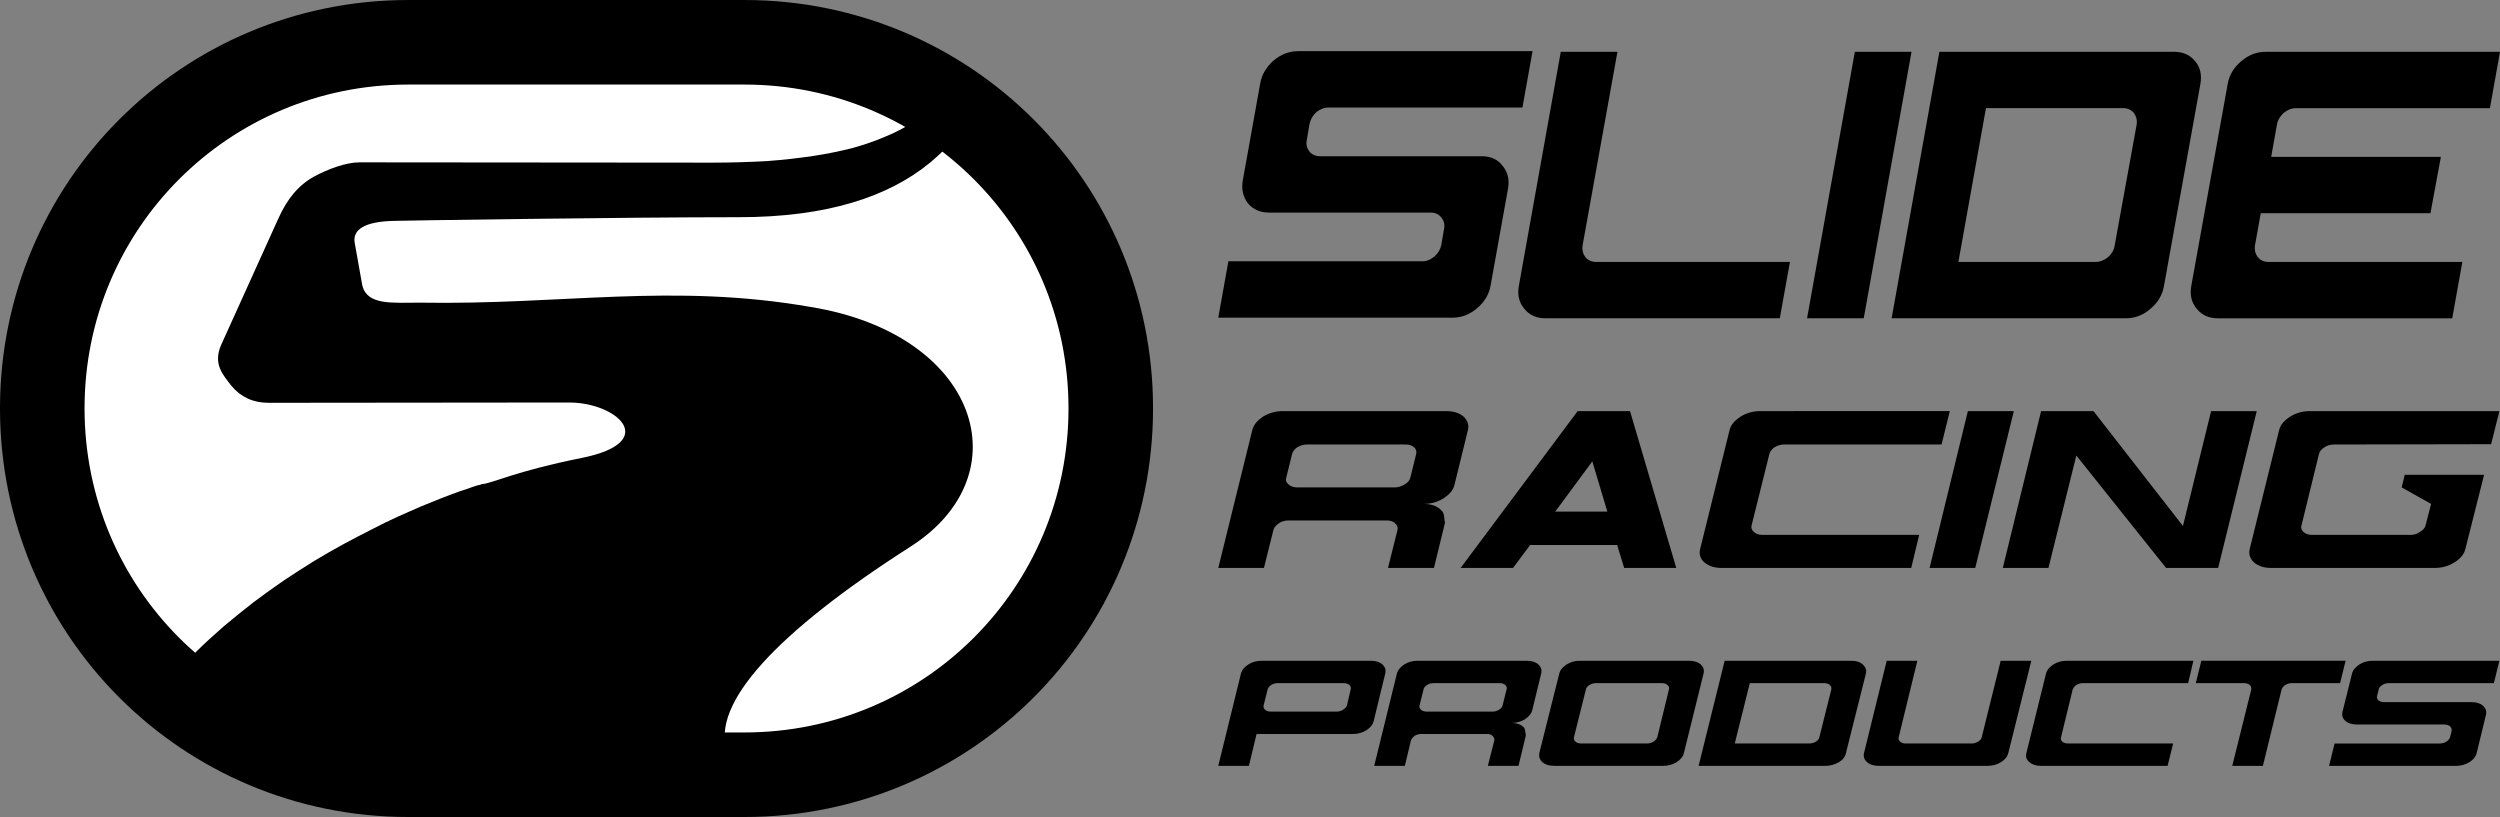 <?xml version="1.0" encoding="UTF-8" standalone="no"?>
<!-- Created with Inkscape (http://www.inkscape.org/) -->

<svg
   xmlns:dc="http://purl.org/dc/elements/1.1/"
   xmlns:cc="http://creativecommons.org/ns#"
   xmlns:rdf="http://www.w3.org/1999/02/22-rdf-syntax-ns#"
   xmlns:svg="http://www.w3.org/2000/svg"
   xmlns="http://www.w3.org/2000/svg"
   xmlns:sodipodi="http://sodipodi.sourceforge.net/DTD/sodipodi-0.dtd"
   xmlns:inkscape="http://www.inkscape.org/namespaces/inkscape"
   width="48.751mm"
   height="15.932mm"
   viewBox="0 0 172.74 56.451"
   id="svg4134"
   version="1.1"
   inkscape:version="0.91 r13725"
   sodipodi:docname="srp-web-new-logo.svg">
  <rect x="0" y="0" width="172.74" height="56.451" fill="#808080" stroke="none"/>
  <defs
     id="defs4136">
    <pattern
       y="0"
       x="0"
       height="6"
       width="6"
       patternUnits="userSpaceOnUse"
       id="EMFhbasepattern" />
  </defs>
  <sodipodi:namedview
     id="base"
     pagecolor="#ffffff"
     bordercolor="#666666"
     borderopacity="1.0"
     inkscape:pageopacity="0.0"
     inkscape:pageshadow="2"
     inkscape:zoom="0.35"
     inkscape:cx="-157.20152"
     inkscape:cy="-151.7744"
     inkscape:document-units="px"
     inkscape:current-layer="layer1"
     showgrid="false"
     fit-margin-top="0"
     fit-margin-left="0"
     fit-margin-right="0"
     fit-margin-bottom="0"
     inkscape:window-width="1920"
     inkscape:window-height="1017"
     inkscape:window-x="-8"
     inkscape:window-y="-8"
     inkscape:window-maximized="1" />
  <g
     inkscape:label="Layer 1"
     inkscape:groupmode="layer"
     id="layer1"
     transform="translate(-105.059,-324.137)">
    <path
       inkscape:connector-curvature="0"
       id="path4687"
       d="m 204.139,363.379 -3.175,0 0.656,-2.625 c 0.042,-0.169 -0.021,-0.318 -0.169,-0.466 -0.127,-0.127 -0.339,-0.191 -0.572,-0.191 l -6.773,0 c -0.254,0 -0.487,0.064 -0.677,0.191 -0.212,0.148 -0.339,0.296 -0.381,0.466 l -0.656,2.625 -3.154,0 2.349,-9.525 c 0.085,-0.36 0.339,-0.656 0.741,-0.931 0.423,-0.254 0.868,-0.381 1.376,-0.381 l 11.281,0 c 0.508,0 0.91,0.127 1.206,0.381 0.275,0.275 0.381,0.572 0.296,0.931 l -0.931,3.789 c -0.085,0.36 -0.339,0.656 -0.762,0.931 -0.402,0.254 -0.868,0.381 -1.376,0.381 0.55,0 0.974,0.148 1.249,0.466 0.106,0.085 0.148,0.212 0.169,0.381 0.042,0.296 0.063,0.445 0.063,0.466 z m -1.63,-6.244 0.402,-1.63 c 0.042,-0.169 0,-0.339 -0.148,-0.466 -0.148,-0.127 -0.339,-0.191 -0.593,-0.191 l -6.773,0 c -0.254,0 -0.487,0.064 -0.699,0.191 -0.191,0.127 -0.318,0.296 -0.36,0.466 l -0.402,1.63 c -0.063,0.191 0,0.339 0.148,0.466 0.127,0.127 0.339,0.212 0.593,0.212 l 6.773,0 c 0.233,0 0.466,-0.085 0.677,-0.212 0.212,-0.127 0.339,-0.275 0.381,-0.466 z"
       style="fill:#000000;fill-opacity:1;fill-rule:nonzero;stroke:none" />
    <path
       inkscape:connector-curvature="0"
       id="path4689"
       d="m 216.119,359.485 -1.037,-3.471 -2.561,3.471 z m 4.763,3.895 -3.598,0 -0.487,-1.587 -6.011,0 -1.185,1.587 -3.619,0 8.086,-10.837 3.619,0 z"
       style="fill:#000000;fill-opacity:1;fill-rule:nonzero;stroke:none" />
    <path
       inkscape:connector-curvature="0"
       id="path4691"
       d="m 226.682,352.542 c -0.487,0 -0.953,0.127 -1.355,0.381 -0.423,0.275 -0.677,0.572 -0.762,0.931 l -2.032,8.213 c -0.085,0.36 0,0.677 0.296,0.931 0.296,0.254 0.699,0.381 1.185,0.381 l 13.102,0 0.55,-2.286 -10.837,0 c -0.254,0 -0.445,-0.064 -0.593,-0.212 -0.148,-0.127 -0.191,-0.275 -0.148,-0.445 l 1.228,-4.932 c 0.042,-0.169 0.169,-0.339 0.36,-0.466 0.212,-0.127 0.445,-0.191 0.699,-0.191 l 10.837,0 0.572,-2.307 z"
       style="fill:#000000;fill-opacity:1;fill-rule:nonzero;stroke:none" />
    <path
       inkscape:connector-curvature="0"
       id="path4693"
       d="m 241.032,352.542 3.175,0 -2.667,10.837 -3.154,0 z"
       style="fill:#000000;fill-opacity:1;fill-rule:nonzero;stroke:none" />
    <path
       inkscape:connector-curvature="0"
       id="path4695"
       d="m 258.325,363.379 -3.598,0 -6.202,-7.768 -1.926,7.768 -3.154,0 2.646,-10.837 3.619,0 6.181,7.938 1.947,-7.938 3.154,0 z"
       style="fill:#000000;fill-opacity:1;fill-rule:nonzero;stroke:none" />
    <path
       inkscape:connector-curvature="0"
       id="path4697"
       d="m 275.407,362.067 c -0.085,0.36 -0.339,0.677 -0.762,0.931 -0.402,0.254 -0.868,0.381 -1.355,0.381 l -11.303,0 c -0.487,0 -0.889,-0.127 -1.185,-0.381 -0.275,-0.254 -0.381,-0.572 -0.296,-0.931 l 2.032,-8.213 c 0.085,-0.36 0.339,-0.656 0.762,-0.931 0.402,-0.254 0.868,-0.381 1.355,-0.381 l 13.102,0 -0.572,2.286 -10.837,0.021 c -0.254,0 -0.487,0.064 -0.677,0.191 -0.212,0.127 -0.339,0.296 -0.381,0.466 l -1.206,4.932 c -0.063,0.169 0,0.318 0.127,0.445 0.148,0.148 0.36,0.212 0.614,0.212 l 6.773,0 c 0.254,0 0.487,-0.064 0.677,-0.212 0.212,-0.127 0.339,-0.275 0.381,-0.445 l 0.381,-1.482 -2.032,-1.143 0.212,-0.868 5.482,0 z"
       style="fill:#000000;fill-opacity:1;fill-rule:nonzero;stroke:none" />
    <path
       inkscape:connector-curvature="0"
       id="path4699"
       d="m 199.969,373.984 c -0.063,0.233 -0.233,0.445 -0.508,0.614 -0.275,0.169 -0.593,0.254 -0.91,0.254 l -6.668,0 -0.529,2.201 -2.117,0 1.566,-6.371 c 0.063,-0.254 0.233,-0.445 0.508,-0.635 0.275,-0.169 0.572,-0.254 0.91,-0.254 l 7.556,0 c 0.339,0 0.614,0.085 0.804,0.254 0.191,0.191 0.254,0.381 0.191,0.635 z m -1.841,-1.101 0.254,-1.101 c 0.042,-0.127 0,-0.233 -0.085,-0.318 -0.106,-0.085 -0.233,-0.127 -0.402,-0.127 l -4.53,0 c -0.169,0 -0.339,0.042 -0.466,0.127 -0.148,0.085 -0.212,0.191 -0.254,0.318 l -0.275,1.101 c -0.021,0.106 0,0.212 0.106,0.296 0.085,0.085 0.233,0.127 0.402,0.127 l 4.53,0 c 0.169,0 0.318,-0.042 0.445,-0.127 0.148,-0.085 0.233,-0.191 0.275,-0.296 z"
       style="fill:#000000;fill-opacity:1;fill-rule:nonzero;stroke:none" />
    <path
       inkscape:connector-curvature="0"
       id="path4701"
       d="m 209.981,377.053 -2.117,0 0.445,-1.757 c 0.021,-0.127 -0.021,-0.212 -0.127,-0.318 -0.085,-0.085 -0.212,-0.127 -0.381,-0.127 l -4.53,0 c -0.169,0 -0.318,0.042 -0.466,0.127 -0.127,0.106 -0.212,0.191 -0.254,0.318 l -0.423,1.757 -2.116,0 1.566,-6.371 c 0.063,-0.254 0.233,-0.445 0.508,-0.635 0.275,-0.169 0.572,-0.254 0.91,-0.254 l 7.556,0 c 0.339,0 0.614,0.085 0.804,0.254 0.191,0.191 0.254,0.381 0.191,0.635 l -0.614,2.519 c -0.063,0.254 -0.233,0.445 -0.508,0.635 -0.275,0.169 -0.593,0.254 -0.931,0.254 0.381,0 0.656,0.106 0.847,0.296 0.063,0.064 0.085,0.148 0.106,0.275 0.021,0.191 0.042,0.296 0.042,0.296 z m -1.101,-4.17 0.275,-1.101 c 0.042,-0.127 0,-0.233 -0.085,-0.318 -0.106,-0.085 -0.233,-0.127 -0.402,-0.127 l -4.53,0 c -0.191,0 -0.339,0.042 -0.466,0.127 -0.148,0.085 -0.233,0.191 -0.254,0.318 l -0.275,1.101 c -0.021,0.106 0,0.212 0.106,0.296 0.085,0.085 0.233,0.127 0.402,0.127 l 4.53,0 c 0.148,0 0.318,-0.042 0.445,-0.127 0.148,-0.085 0.233,-0.191 0.254,-0.296 z"
       style="fill:#000000;fill-opacity:1;fill-rule:nonzero;stroke:none" />
    <path
       inkscape:connector-curvature="0"
       id="path4703"
       d="m 221.411,376.164 c -0.064,0.254 -0.233,0.466 -0.508,0.635 -0.275,0.169 -0.593,0.254 -0.91,0.254 l -7.556,0 c -0.339,0 -0.614,-0.085 -0.804,-0.254 -0.191,-0.169 -0.254,-0.381 -0.212,-0.635 l 1.376,-5.482 c 0.063,-0.254 0.233,-0.445 0.508,-0.635 0.275,-0.169 0.572,-0.254 0.91,-0.254 l 7.556,0 c 0.339,0 0.614,0.085 0.804,0.254 0.191,0.191 0.254,0.381 0.191,0.635 z m -1.841,-1.079 0.804,-3.302 c 0.042,-0.127 0,-0.233 -0.106,-0.318 -0.085,-0.085 -0.212,-0.127 -0.381,-0.127 l -4.551,0 c -0.169,0 -0.318,0.042 -0.445,0.127 -0.148,0.085 -0.233,0.191 -0.254,0.318 l -0.826,3.302 c -0.021,0.106 0,0.212 0.106,0.296 0.085,0.085 0.233,0.127 0.402,0.127 l 4.53,0 c 0.169,0 0.318,-0.042 0.466,-0.127 0.127,-0.085 0.212,-0.191 0.254,-0.296 z"
       style="fill:#000000;fill-opacity:1;fill-rule:nonzero;stroke:none" />
    <path
       inkscape:connector-curvature="0"
       id="path4705"
       d="m 224.226,369.793 8.763,0 c 0.339,0 0.593,0.085 0.783,0.254 0.191,0.191 0.275,0.381 0.212,0.635 l -1.376,5.482 c -0.042,0.254 -0.212,0.466 -0.487,0.635 -0.296,0.169 -0.593,0.254 -0.931,0.254 l -8.763,0 z m 0.699,5.715 5.144,0 c 0.169,0 0.318,-0.042 0.466,-0.127 0.127,-0.085 0.212,-0.191 0.233,-0.296 l 0.826,-3.302 c 0.021,-0.127 0,-0.233 -0.106,-0.318 -0.085,-0.085 -0.233,-0.127 -0.402,-0.127 l -5.122,0 z"
       style="fill:#000000;fill-opacity:1;fill-rule:nonzero;stroke:none" />
    <path
       inkscape:connector-curvature="0"
       id="path4707"
       d="m 243.826,376.164 c -0.063,0.254 -0.233,0.466 -0.508,0.635 -0.275,0.169 -0.572,0.254 -0.91,0.254 l -7.556,0 c -0.318,0 -0.593,-0.085 -0.783,-0.254 -0.191,-0.169 -0.275,-0.381 -0.212,-0.635 l 1.566,-6.371 2.117,0 -1.291,5.292 c -0.021,0.106 0,0.212 0.106,0.296 0.085,0.085 0.212,0.127 0.381,0.127 l 4.551,0 c 0.169,0 0.318,-0.042 0.445,-0.127 0.148,-0.085 0.233,-0.191 0.254,-0.296 l 1.312,-5.292 2.117,0 z"
       style="fill:#000000;fill-opacity:1;fill-rule:nonzero;stroke:none" />
    <path
       inkscape:connector-curvature="0"
       id="path4709"
       d="m 247.848,369.793 c -0.318,0 -0.635,0.085 -0.91,0.254 -0.275,0.191 -0.445,0.381 -0.508,0.635 l -1.355,5.482 c -0.064,0.254 0,0.466 0.212,0.635 0.191,0.169 0.445,0.254 0.783,0.254 l 8.763,0 0.381,-1.545 -7.26,0 c -0.169,0 -0.296,-0.042 -0.402,-0.127 -0.085,-0.085 -0.127,-0.191 -0.085,-0.296 l 0.804,-3.302 c 0.042,-0.127 0.127,-0.233 0.254,-0.318 0.148,-0.085 0.296,-0.127 0.466,-0.127 l 7.26,0 0.36,-1.545 z"
       style="fill:#000000;fill-opacity:1;fill-rule:nonzero;stroke:none" />
    <path
       inkscape:connector-curvature="0"
       id="path4711"
       d="m 262.707,371.782 c 0.042,-0.127 0.127,-0.233 0.254,-0.318 0.148,-0.085 0.296,-0.127 0.466,-0.127 l 3.323,0 0.381,-1.545 -9.97,0 -0.381,1.545 3.323,0 c 0.169,0 0.296,0.042 0.402,0.127 0.085,0.085 0.127,0.191 0.106,0.318 l -1.312,5.271 2.117,0 z"
       style="fill:#000000;fill-opacity:1;fill-rule:nonzero;stroke:none" />
    <path
       inkscape:connector-curvature="0"
       id="path4713"
       d="m 277.375,371.338 -7.26,0 c -0.169,0 -0.318,0.042 -0.445,0.127 -0.148,0.085 -0.233,0.191 -0.254,0.318 l -0.106,0.423 c -0.042,0.127 0,0.233 0.085,0.318 0.106,0.085 0.233,0.127 0.402,0.127 l 6.054,0 c 0.339,0 0.593,0.085 0.783,0.254 0.191,0.191 0.254,0.381 0.191,0.635 l -0.635,2.625 c -0.063,0.254 -0.233,0.466 -0.508,0.635 -0.275,0.169 -0.593,0.254 -0.91,0.254 l -8.784,0 0.381,-1.545 7.26,0 c 0.169,0 0.318,-0.042 0.466,-0.127 0.127,-0.085 0.212,-0.191 0.254,-0.296 l 0.106,-0.445 c 0.021,-0.127 -0.021,-0.233 -0.106,-0.318 -0.106,-0.085 -0.233,-0.127 -0.402,-0.127 l -6.054,0 c -0.318,0 -0.593,-0.085 -0.783,-0.254 -0.191,-0.169 -0.254,-0.381 -0.191,-0.635 l 0.656,-2.625 c 0.063,-0.254 0.233,-0.445 0.508,-0.635 0.275,-0.169 0.572,-0.254 0.91,-0.254 l 8.763,0 z"
       style="fill:#000000;fill-opacity:1;fill-rule:nonzero;stroke:none" />
    <path
       inkscape:connector-curvature="0"
       id="path4715"
       d="m 228.036,346.129 -16.192,0 c -0.614,0 -1.101,-0.212 -1.46,-0.656 -0.36,-0.423 -0.487,-0.952 -0.381,-1.566 l 2.9,-16.192 3.916,0 -2.413,13.398 c -0.042,0.296 0.021,0.55 0.191,0.783 0.169,0.212 0.423,0.339 0.741,0.339 l 13.399,0 z"
       style="fill:#000000;fill-opacity:1;fill-rule:nonzero;stroke:none" />
    <path
       inkscape:connector-curvature="0"
       id="path4717"
       d="m 233.222,327.714 3.916,0 -3.302,18.415 -3.916,0 z"
       style="fill:#000000;fill-opacity:1;fill-rule:nonzero;stroke:none" />
    <path
       inkscape:connector-curvature="0"
       id="path4719"
       d="m 239.064,327.714 16.192,0 c 0.635,0 1.122,0.212 1.482,0.656 0.36,0.423 0.466,0.953 0.36,1.566 l -2.519,13.97 c -0.106,0.614 -0.423,1.143 -0.931,1.566 -0.508,0.445 -1.079,0.656 -1.693,0.656 l -16.192,0 z m 1.312,14.52 9.483,0 c 0.318,0 0.614,-0.127 0.868,-0.339 0.254,-0.233 0.402,-0.487 0.445,-0.783 l 1.524,-8.382 c 0.042,-0.296 -0.021,-0.55 -0.191,-0.783 -0.169,-0.212 -0.423,-0.339 -0.741,-0.339 l -9.483,0 z"
       style="fill:#000000;fill-opacity:1;fill-rule:nonzero;stroke:none" />
    <path
       inkscape:connector-curvature="0"
       id="path4721"
       d="m 273.714,334.974 -0.72,3.895 -11.726,0 -0.402,2.244 c -0.042,0.296 0.021,0.55 0.191,0.783 0.169,0.212 0.423,0.339 0.741,0.339 l 13.399,0 -0.699,3.895 -16.192,0 c -0.614,0 -1.101,-0.212 -1.46,-0.656 -0.36,-0.423 -0.487,-0.952 -0.381,-1.566 l 2.519,-13.97 c 0.106,-0.614 0.423,-1.143 0.931,-1.566 0.508,-0.445 1.079,-0.656 1.693,-0.656 l 16.192,0 -0.699,3.895 -13.398,0 c -0.318,0 -0.614,0.127 -0.868,0.339 -0.233,0.233 -0.402,0.487 -0.445,0.783 l -0.402,2.244 z"
       style="fill:#000000;fill-opacity:1;fill-rule:nonzero;stroke:none" />
    <path
       inkscape:connector-curvature="0"
       id="path4723"
       d="m 210.256,331.566 -13.398,0 c -0.318,0 -0.614,0.127 -0.868,0.339 -0.233,0.233 -0.381,0.487 -0.445,0.783 l -0.191,1.122 c -0.063,0.296 0,0.55 0.169,0.783 0.169,0.212 0.423,0.339 0.741,0.339 l 11.176,0 c 0.614,0 1.101,0.212 1.439,0.656 0.36,0.445 0.487,0.953 0.381,1.566 l -1.206,6.71 c -0.106,0.614 -0.423,1.143 -0.953,1.587 -0.508,0.423 -1.058,0.635 -1.672,0.635 l -16.192,0 0.699,-3.895 13.398,0 c 0.318,0 0.593,-0.127 0.847,-0.339 0.254,-0.233 0.402,-0.487 0.466,-0.783 l 0.191,-1.122 c 0.063,-0.296 0,-0.55 -0.191,-0.783 -0.169,-0.212 -0.402,-0.339 -0.72,-0.339 l -11.176,0 c -0.614,0 -1.101,-0.212 -1.46,-0.635 -0.339,-0.445 -0.466,-0.974 -0.36,-1.587 l 1.206,-6.71 c 0.106,-0.614 0.423,-1.122 0.91,-1.566 0.529,-0.445 1.101,-0.656 1.714,-0.656 l 16.192,0 -0.699,3.895 z"
       style="fill:#000000;fill-opacity:1;fill-rule:nonzero;stroke:none" />
    <path
       inkscape:connector-curvature="0"
       id="path4725"
       d="m 133.274,327.058 23.22,0 c 14.012,0 25.315,11.282 25.315,25.294 0,14.033 -11.303,25.315 -25.315,25.315 l -23.22,0 c -14.012,0 -25.294,-11.282 -25.294,-25.315 0,-14.012 11.282,-25.294 25.294,-25.294 z"
       style="fill:#ffffff;fill-opacity:1;fill-rule:nonzero;stroke:#000000;stroke-width:5.842px;stroke-linecap:butt;stroke-linejoin:miter;stroke-miterlimit:4;stroke-dasharray:none;stroke-opacity:1" />
    <path
       inkscape:connector-curvature="0"
       id="path4727"
       d="m 173.236,329.682 c -0.191,0.677 -0.106,0.317 -0.36,0.931 -0.127,0.296 -0.275,0.593 -0.445,0.889 -0.148,0.296 -0.318,0.593 -0.487,0.868 -0.169,0.275 -0.36,0.55 -0.55,0.826 -0.212,0.254 -0.402,0.529 -0.635,0.783 -0.212,0.233 -0.445,0.487 -0.677,0.72 -0.254,0.233 -0.508,0.466 -0.762,0.677 -2.879,2.371 -7.154,3.768 -13.208,3.768 -7.98,0 -23.262,0.233 -23.834,0.254 -2.032,0.042 -2.879,0.614 -2.709,1.524 l 0.529,2.963 c 0.36,1.355 2.053,1.164 3.979,1.164 9.864,0.169 17.399,-1.376 26.988,0.296 11.62,1.884 14.689,11.578 6.921,16.552 -9.334,5.969 -13.822,10.901 -12.679,14.139 l -34.015,-0.064 c 0.508,-0.847 -6.054,-2.561 -5.482,-3.344 0.572,-0.762 0.127,-0.593 0.762,-1.312 0.614,-0.72 1.249,-1.397 1.926,-2.032 0.656,-0.656 1.333,-1.27 2.011,-1.863 0.699,-0.593 1.397,-1.143 2.095,-1.693 0.699,-0.529 1.397,-1.016 2.095,-1.503 0.699,-0.466 1.397,-0.91 2.074,-1.333 0.699,-0.423 1.376,-0.804 2.032,-1.164 0.677,-0.36 1.312,-0.699 1.947,-1.016 0.614,-0.318 1.206,-0.614 1.778,-0.868 0.593,-0.254 1.122,-0.508 1.63,-0.72 0.508,-0.212 0.995,-0.402 1.418,-0.572 0.445,-0.169 0.826,-0.318 1.185,-0.445 0.339,-0.106 0.635,-0.212 0.868,-0.296 0.254,-0.085 0.423,-0.148 0.572,-0.169 0.127,-0.042 0.191,-0.064 0.191,-0.064 0.55,0 2.286,-0.889 6.858,-1.799 5.461,-1.101 2.455,-3.831 -0.868,-3.831 l -20.764,0.021 c -1.079,0 -1.926,-0.402 -2.561,-1.164 -0.614,-0.783 -1.291,-1.524 -0.72,-2.836 l 3.937,-8.699 c 0.635,-1.418 1.418,-2.349 2.498,-2.942 0.953,-0.508 2.18,-0.974 3.133,-0.974 l 24.299,0.021 c 1.376,0 2.646,-0.042 3.831,-0.106 1.164,-0.085 2.244,-0.212 3.239,-0.36 0.973,-0.148 1.884,-0.339 2.709,-0.55 0.826,-0.233 1.566,-0.487 2.244,-0.783 0.699,-0.275 1.312,-0.614 1.863,-0.953 0.55,-0.36 1.058,-0.741 1.524,-1.143 0.445,-0.423 0.847,-0.868 1.228,-1.312 0.36,-0.466 0.699,-0.974 1.016,-1.482 z"
       style="fill:#000000;fill-opacity:1;fill-rule:nonzero;stroke:none" />
  </g>
</svg>
